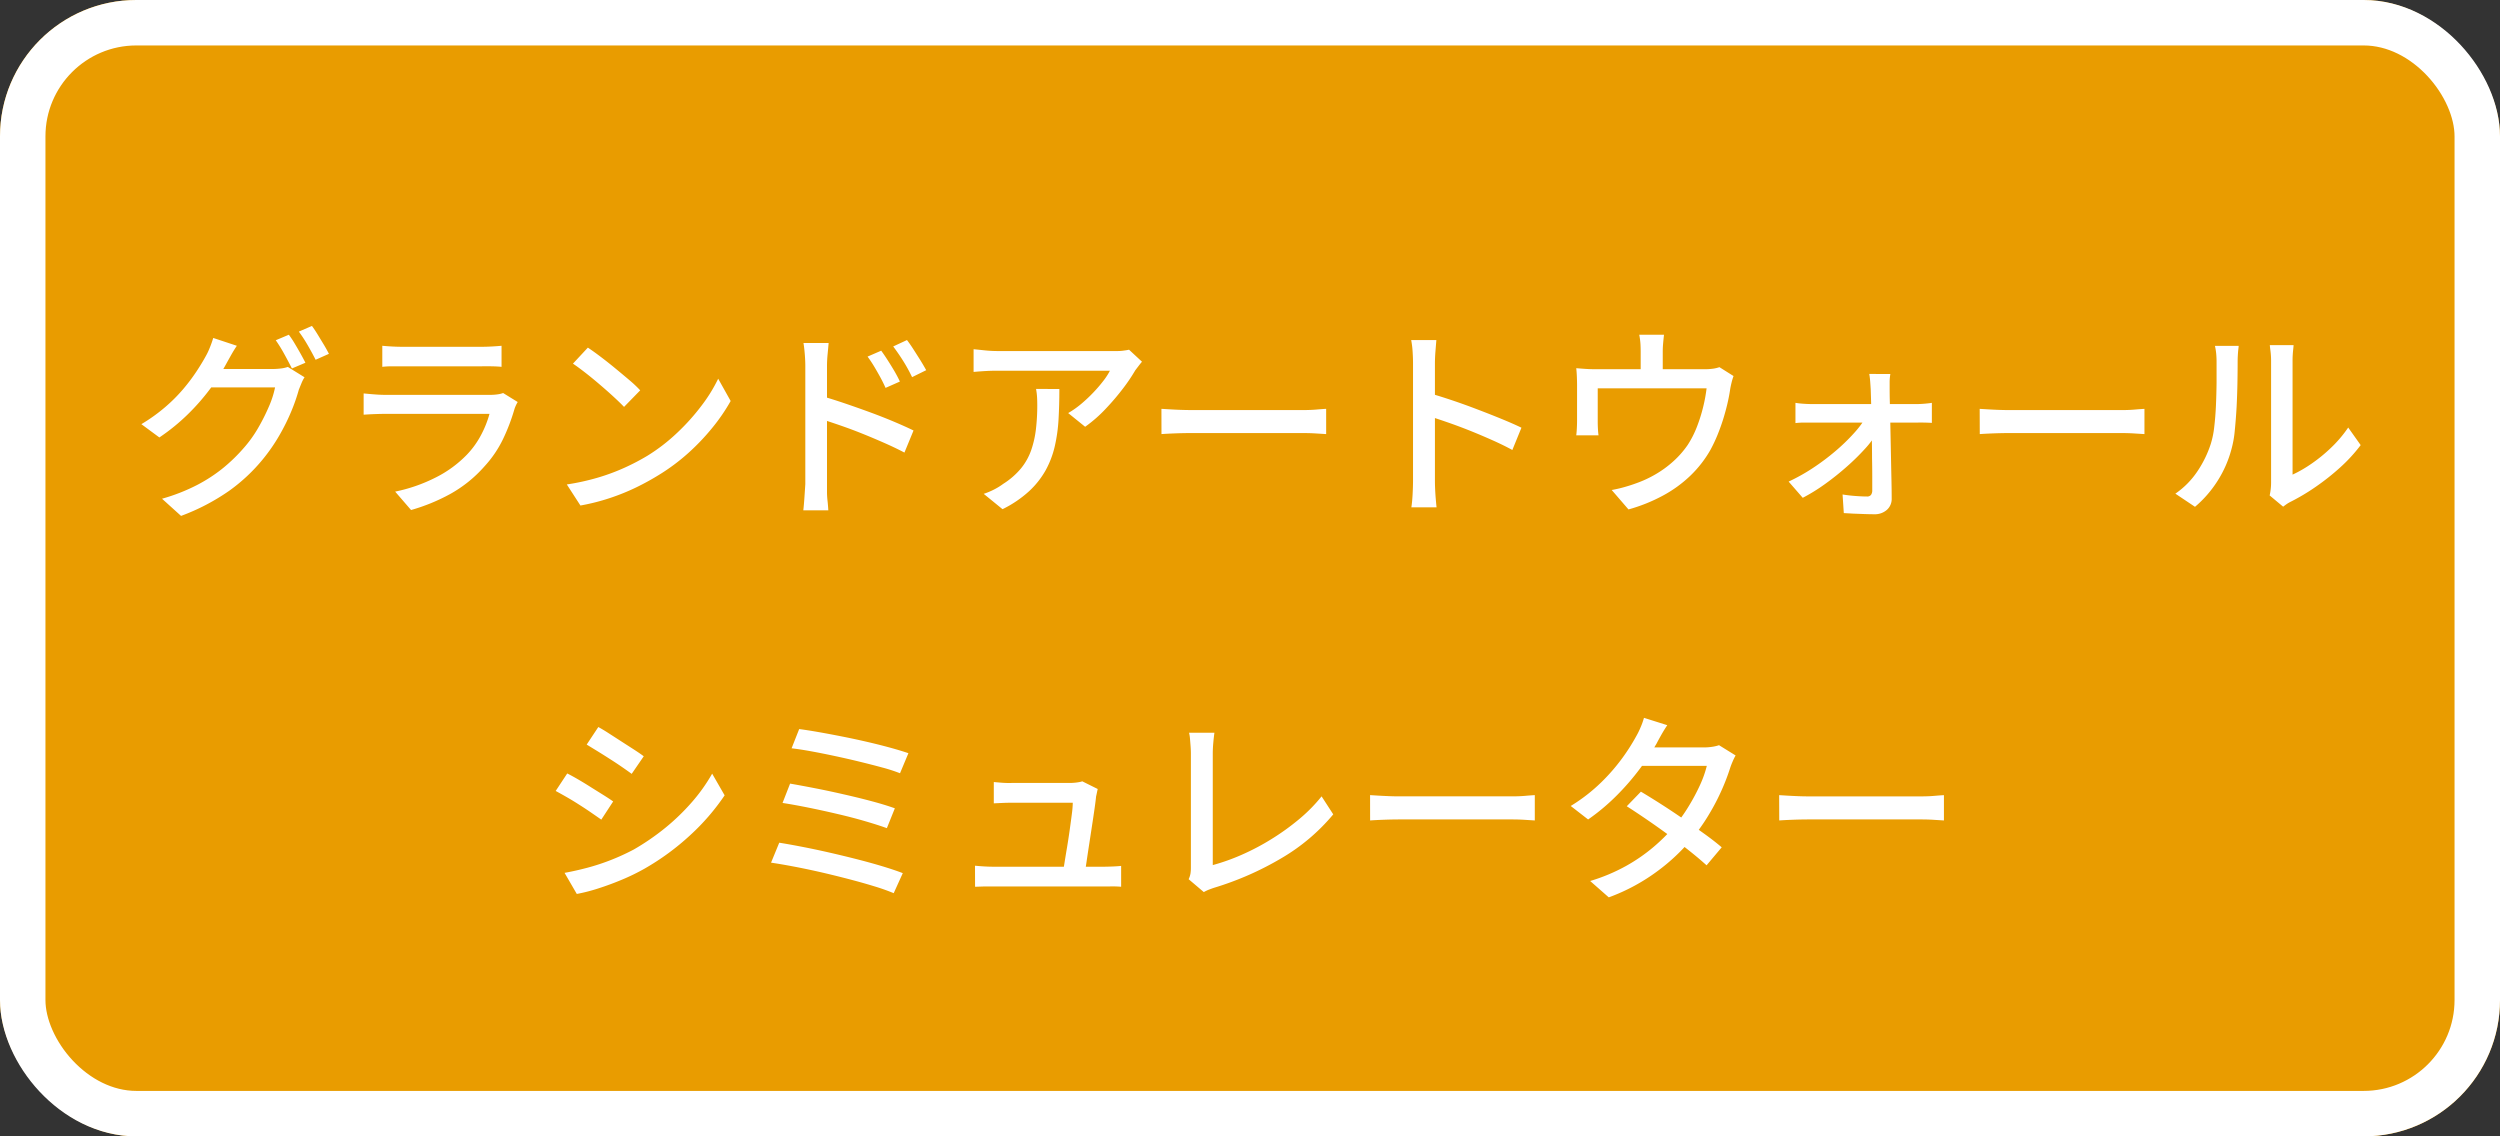 <svg xmlns="http://www.w3.org/2000/svg" width="110" height="50" viewBox="0 0 110 50">
  <rect x="0" y="0" width="110" height="50" fill="#333333" stroke="none"/>
  <g id="グループ_37338" data-name="グループ 37338" transform="translate(1083 21210)">
    <g id="長方形_29658" data-name="長方形 29658" transform="translate(-1083 -21210)" fill="#e99c00" stroke="#fff" stroke-width="2">
      <rect width="110" height="50" rx="6" stroke="none"/>
      <rect x="1" y="1" width="108" height="48" rx="5" fill="none"/>
    </g>
    <path id="パス_54720" data-name="パス 54720" d="M-42.291-7.272a4.113,4.113,0,0,1,.252.378q.135.225.261.45t.216.405l-.594.252q-.135-.27-.333-.63a6.218,6.218,0,0,0-.378-.612Zm1.017-.387q.126.171.265.4t.27.445q.131.221.211.383l-.585.261q-.144-.288-.347-.639a6.05,6.05,0,0,0-.391-.6ZM-41.6-5.4a1.5,1.5,0,0,0-.135.261q-.063.153-.117.288a7.981,7.981,0,0,1-.333.954,9.033,9.033,0,0,1-.531,1.067,7.837,7.837,0,0,1-.72,1.039,7.7,7.7,0,0,1-1.48,1.386A9.374,9.374,0,0,1-47.034.7l-.837-.756a8.227,8.227,0,0,0,1.535-.6,6.8,6.8,0,0,0,1.17-.765,7.4,7.4,0,0,0,.9-.878,5.356,5.356,0,0,0,.617-.859,8.722,8.722,0,0,0,.477-.945,4.186,4.186,0,0,0,.275-.851h-3.2l.342-.81h2.745a2.973,2.973,0,0,0,.369-.023,1.457,1.457,0,0,0,.306-.068Zm-2.979-1.386q-.135.2-.265.432t-.2.36a8.9,8.9,0,0,1-.707,1.1,9.655,9.655,0,0,1-.986,1.125,8.8,8.8,0,0,1-1.251,1.017l-.792-.585a7.5,7.5,0,0,0,1.044-.747,7.122,7.122,0,0,0,.8-.8,8.219,8.219,0,0,0,.58-.77q.243-.369.405-.666a2.862,2.862,0,0,0,.18-.378,4.287,4.287,0,0,0,.153-.432Zm6.4,0q.18.018.41.031t.455.014h3.5q.216,0,.464-.014t.418-.031v.927q-.171-.018-.414-.023t-.477,0h-3.492q-.216,0-.445,0t-.419.023Zm5.958,2.475a1.355,1.355,0,0,0-.085.162A1.168,1.168,0,0,0-32.364-4a8.43,8.43,0,0,1-.5,1.314,4.923,4.923,0,0,1-.819,1.206A5.665,5.665,0,0,1-35.213-.252a8.274,8.274,0,0,1-1.7.693l-.7-.81A7.056,7.056,0,0,0-35.82-.995a5.071,5.071,0,0,0,1.359-.995,3.82,3.82,0,0,0,.634-.882,4.522,4.522,0,0,0,.365-.918h-4.581q-.162,0-.428.009T-39-3.753v-.936q.27.027.513.045t.441.018h4.608a2.271,2.271,0,0,0,.337-.023,1.105,1.105,0,0,0,.239-.058Zm3.087-2.394q.243.162.558.4t.643.508q.328.27.625.522a5.2,5.2,0,0,1,.477.45l-.711.729q-.171-.18-.45-.437t-.6-.531q-.319-.275-.635-.522T-29.79-6ZM-30.06-.684a10.2,10.2,0,0,0,1.4-.311,9.054,9.054,0,0,0,1.174-.441,9.931,9.931,0,0,0,.968-.508A7.986,7.986,0,0,0-25.2-2.961a9.483,9.483,0,0,0,1.066-1.188A6.831,6.831,0,0,0-23.4-5.337l.549.981a8.168,8.168,0,0,1-.8,1.17,9.809,9.809,0,0,1-1.066,1.121,8.882,8.882,0,0,1-1.3.967A11.1,11.1,0,0,1-27-.558a9.607,9.607,0,0,1-1.152.468,9.385,9.385,0,0,1-1.309.333ZM-16.227-6.57q.126.171.279.409t.3.486q.144.247.243.463l-.63.279q-.117-.261-.243-.49t-.261-.455q-.135-.225-.288-.432Zm1.134-.468q.126.162.279.4t.306.481q.153.248.261.445l-.621.306q-.126-.261-.256-.486t-.275-.441q-.144-.216-.3-.423ZM-19.566-.7V-5.9q0-.216-.022-.5t-.059-.508h1.107q-.018.216-.045.49t-.027.517v1.773q0,.54,0,1.084t0,1.031q0,.486,0,.837t0,.477q0,.135,0,.342t.027.423q.022.216.031.387h-1.1q.027-.243.049-.567T-19.566-.7Zm.756-3.861q.441.126.986.311t1.107.391q.563.207,1.062.418t.85.383l-.4.972q-.378-.2-.85-.409t-.968-.41q-.495-.2-.958-.36t-.833-.279ZM-4.752-6.084q-.063.072-.149.185l-.148.194a7.62,7.62,0,0,1-.527.783,10.663,10.663,0,0,1-.765.9,5.974,5.974,0,0,1-.913.8L-8-3.825a4.016,4.016,0,0,0,.581-.41,6.477,6.477,0,0,0,.531-.5,6.3,6.3,0,0,0,.437-.509,2.874,2.874,0,0,0,.288-.445H-11.1q-.27,0-.522.014t-.54.04v-1l.522.054q.27.027.54.027h5.031q.1,0,.247,0t.288-.023a1.984,1.984,0,0,0,.212-.036Zm-3.636,1.2q0,.7-.036,1.332A7.052,7.052,0,0,1-8.59-2.363a4.088,4.088,0,0,1-.4,1.053,3.765,3.765,0,0,1-.729.922,4.976,4.976,0,0,1-1.17.792l-.828-.675a3.152,3.152,0,0,0,.427-.176,2.825,2.825,0,0,0,.436-.266,3.287,3.287,0,0,0,.783-.684,2.652,2.652,0,0,0,.445-.8,4.366,4.366,0,0,0,.207-.922A8.984,8.984,0,0,0-9.36-4.167q0-.18-.009-.351a2.934,2.934,0,0,0-.045-.369Zm4.491.873.373.022q.221.014.477.023t.49.009h4.9q.324,0,.585-.023t.423-.031V-2.9l-.432-.027q-.279-.018-.576-.018h-4.9q-.369,0-.738.014t-.6.031ZM7.173-.828v-5.2q0-.216-.018-.5a3.856,3.856,0,0,0-.063-.509H8.2q-.018.216-.04.495t-.023.513v5.2q0,.144.009.351t.027.419q.018.212.036.383H7.1q.036-.234.054-.563T7.173-.828Zm.756-3.861q.441.126.99.311t1.107.4q.558.212,1.062.419t.855.378l-.4.981q-.378-.207-.851-.419T9.72-3.033q-.5-.2-.958-.36t-.832-.279ZM18.216-7.272q-.027.243-.041.41t-.014.338v1.242H17.19q0-.189,0-.441t0-.472q0-.221,0-.328,0-.171-.009-.338a3.292,3.292,0,0,0-.054-.41Zm3.06,1.818a2.539,2.539,0,0,0-.09.3q-.045.185-.063.311-.045.3-.122.626t-.184.671q-.108.342-.247.684a6.6,6.6,0,0,1-.311.657,4.978,4.978,0,0,1-.882,1.134,5.515,5.515,0,0,1-1.224.886,7.241,7.241,0,0,1-1.5.6l-.738-.855a5.46,5.46,0,0,0,.549-.126q.288-.081.531-.171a4.946,4.946,0,0,0,.837-.387,4.6,4.6,0,0,0,.792-.576,4.066,4.066,0,0,0,.639-.729,4.31,4.31,0,0,0,.4-.788,6.939,6.939,0,0,0,.274-.869,6.8,6.8,0,0,0,.153-.828H15.3v1.476q0,.135.009.306t.027.288h-.981q.018-.144.027-.324t.009-.324V-5.067q0-.144-.009-.36T14.355-5.8q.207.018.418.032t.455.013H19.98a2.568,2.568,0,0,0,.423-.027,1.534,1.534,0,0,0,.252-.063Zm6.9-.09a2.045,2.045,0,0,0-.032.324q0,.18,0,.342,0,.243.009.594t.018.778q.009.428.018.887l.018.918q.009.459.018.878t.009.761a.636.636,0,0,1-.216.5.8.8,0,0,1-.549.189q-.189,0-.436-.009T26.55.6L26.127.576l-.054-.819q.27.045.572.067t.5.022a.211.211,0,0,0,.18-.072.34.34,0,0,0,.054-.207q0-.252,0-.617t-.009-.783q0-.418-.009-.851t-.014-.846q-.009-.414-.018-.761t-.018-.589q-.009-.144-.022-.324t-.041-.342ZM24-4.275a3.353,3.353,0,0,0,.355.04q.2.014.374.014h4.617q.153,0,.356-.018t.3-.036v.882q-.135-.009-.315-.013t-.315,0H24.75q-.18,0-.378,0T24-3.384ZM23.7-.81a8.338,8.338,0,0,0,1.071-.6,10.136,10.136,0,0,0,.99-.743,8.454,8.454,0,0,0,.81-.783,4.51,4.51,0,0,0,.549-.734h.459l.009.693a3.674,3.674,0,0,1-.517.711,9.925,9.925,0,0,1-.8.788,11.836,11.836,0,0,1-.95.761,8.052,8.052,0,0,1-1,.621Zm8.406-3.2.374.022q.22.014.477.023t.491.009h4.9q.324,0,.585-.023t.423-.031V-2.9l-.432-.027q-.279-.018-.576-.018h-4.9q-.369,0-.738.014t-.6.031ZM44.865-.2a2.559,2.559,0,0,0,.045-.266,2.5,2.5,0,0,0,.018-.3V-6.093A3.6,3.6,0,0,0,44.9-6.57q-.027-.2-.027-.243h1.044q0,.045-.022.243a4.31,4.31,0,0,0-.022.477v4.977A5.621,5.621,0,0,0,46.71-1.6a6.813,6.813,0,0,0,.864-.707,5.487,5.487,0,0,0,.747-.882l.549.774a7.053,7.053,0,0,1-.9.981,10.387,10.387,0,0,1-1.08.855A9.129,9.129,0,0,1,45.8.072a1.515,1.515,0,0,0-.207.122q-.081.059-.135.1ZM40.716-.279a3.659,3.659,0,0,0,.972-.986,4.78,4.78,0,0,0,.585-1.2,3.864,3.864,0,0,0,.153-.747q.054-.45.076-.958t.027-1q0-.495,0-.882a3.934,3.934,0,0,0-.018-.405,2.6,2.6,0,0,0-.054-.324h1.044q0,.036-.014.148t-.022.261q-.009.149-.009.311,0,.387-.009.9T43.411-4.1q-.031.549-.081,1.044a4.549,4.549,0,0,1-.148.828A4.935,4.935,0,0,1,42.57-.837,4.985,4.985,0,0,1,41.58.3ZM-28.674,9.989q.216.117.486.293l.558.36.545.351q.256.166.41.283l-.531.774q-.171-.126-.423-.3t-.531-.351q-.279-.18-.549-.346l-.477-.292Zm-1.485,6.417q.495-.09,1.017-.229a9.491,9.491,0,0,0,1.035-.342,9.9,9.9,0,0,0,.99-.455,10.449,10.449,0,0,0,1.4-.963,9.539,9.539,0,0,0,1.17-1.134,7.6,7.6,0,0,0,.882-1.242l.549.954a9.834,9.834,0,0,1-1.517,1.755,10.986,10.986,0,0,1-2,1.467,9.294,9.294,0,0,1-.994.486q-.536.225-1.062.392a7.5,7.5,0,0,1-.932.239Zm.117-4.374q.216.108.5.274t.567.347l.54.337q.252.158.414.274l-.522.8q-.18-.126-.432-.3t-.531-.351q-.279-.18-.553-.337t-.491-.274Zm10.206-1.953q.351.045.837.13t1.035.194q.549.108,1.094.234t1.021.256q.477.131.819.248l-.369.882a7.272,7.272,0,0,0-.779-.252q-.464-.126-1-.257t-1.08-.247q-.545-.117-1.035-.207t-.877-.135Zm-.4,2.4q.468.081,1.08.2t1.269.27q.657.148,1.247.306t1.013.311l-.351.873q-.4-.144-.972-.311t-1.229-.319q-.652-.153-1.278-.279t-1.111-.2Zm-.477,2.6q.45.072,1.026.184t1.188.252q.612.14,1.211.293t1.12.31q.522.158.891.3l-.4.882a8.918,8.918,0,0,0-.878-.31q-.517-.158-1.12-.315t-1.22-.3q-.616-.14-1.179-.247t-1-.171ZM-6.7,12.716q-.018.072-.036.162t-.036.162q-.018.189-.067.535t-.113.761q-.063.414-.126.823t-.113.752q-.05.342-.085.531h-.963q.027-.162.076-.472t.113-.688q.063-.378.117-.765t.095-.707a4.206,4.206,0,0,0,.04-.49h-2.673q-.2,0-.41.009l-.392.018V12.41l.257.022q.139.014.283.018t.252,0H-7.92q.081,0,.189-.009t.207-.027a.817.817,0,0,0,.144-.036ZM-12.1,16.091q.18.018.387.031t.423.014h4.833q.153,0,.387-.009t.4-.027v.918q-.09-.009-.23-.014t-.283,0h-5.1q-.216,0-.4,0l-.414.014Zm9.4.594a.948.948,0,0,0,.081-.247,1.637,1.637,0,0,0,.018-.257V11.15q0-.144-.013-.319t-.027-.333a1.487,1.487,0,0,0-.041-.257h1.116q-.027.2-.049.441t-.023.459v4.923a9.09,9.09,0,0,0,1.265-.45,10.35,10.35,0,0,0,1.309-.689,10.583,10.583,0,0,0,1.22-.877A6.994,6.994,0,0,0,3.15,13.04l.513.792a8.623,8.623,0,0,1-2.254,1.913,13.463,13.463,0,0,1-2.993,1.318q-.081.027-.2.072a1.668,1.668,0,0,0-.248.117Zm7.983-3.7.373.023q.22.013.477.023t.49.009h4.9q.324,0,.585-.023t.423-.031V14.1l-.432-.027q-.279-.018-.576-.018h-4.9q-.369,0-.738.014t-.6.031ZM17.2,12.833q.423.252.909.563t.972.648q.486.338.923.653t.751.585l-.666.792q-.306-.279-.734-.621t-.918-.7q-.491-.36-.972-.689t-.887-.589Zm4.167-1.593a2.446,2.446,0,0,0-.131.266q-.068.158-.112.293a9.263,9.263,0,0,1-.365.954,9.642,9.642,0,0,1-.549,1.057A8.454,8.454,0,0,1,17.969,16.3a8.5,8.5,0,0,1-2.183,1.184l-.819-.72a7.946,7.946,0,0,0,1.571-.657,7.58,7.58,0,0,0,1.219-.841,8.165,8.165,0,0,0,.927-.923,6.868,6.868,0,0,0,.616-.864,8.813,8.813,0,0,0,.5-.936,4.775,4.775,0,0,0,.3-.846H16.884l.342-.81h2.736a2.484,2.484,0,0,0,.369-.027,1.647,1.647,0,0,0,.306-.072ZM18.36,9.908q-.135.2-.266.432t-.2.369a11.472,11.472,0,0,1-.733,1.107A10.777,10.777,0,0,1,16.137,13a9.116,9.116,0,0,1-1.26,1.057l-.765-.594a7.564,7.564,0,0,0,1.346-1.044A8.482,8.482,0,0,0,16.4,11.33a8.812,8.812,0,0,0,.594-.936,3.333,3.333,0,0,0,.184-.373,3.274,3.274,0,0,0,.157-.436Zm4.923,3.078.374.023q.22.013.477.023t.491.009h4.9q.324,0,.585-.023t.423-.031V14.1l-.432-.027q-.279-.018-.576-.018h-4.9q-.369,0-.738.014t-.6.031Z" transform="translate(-1028 -21188)" fill="#fff"/>
  </g>
</svg>

